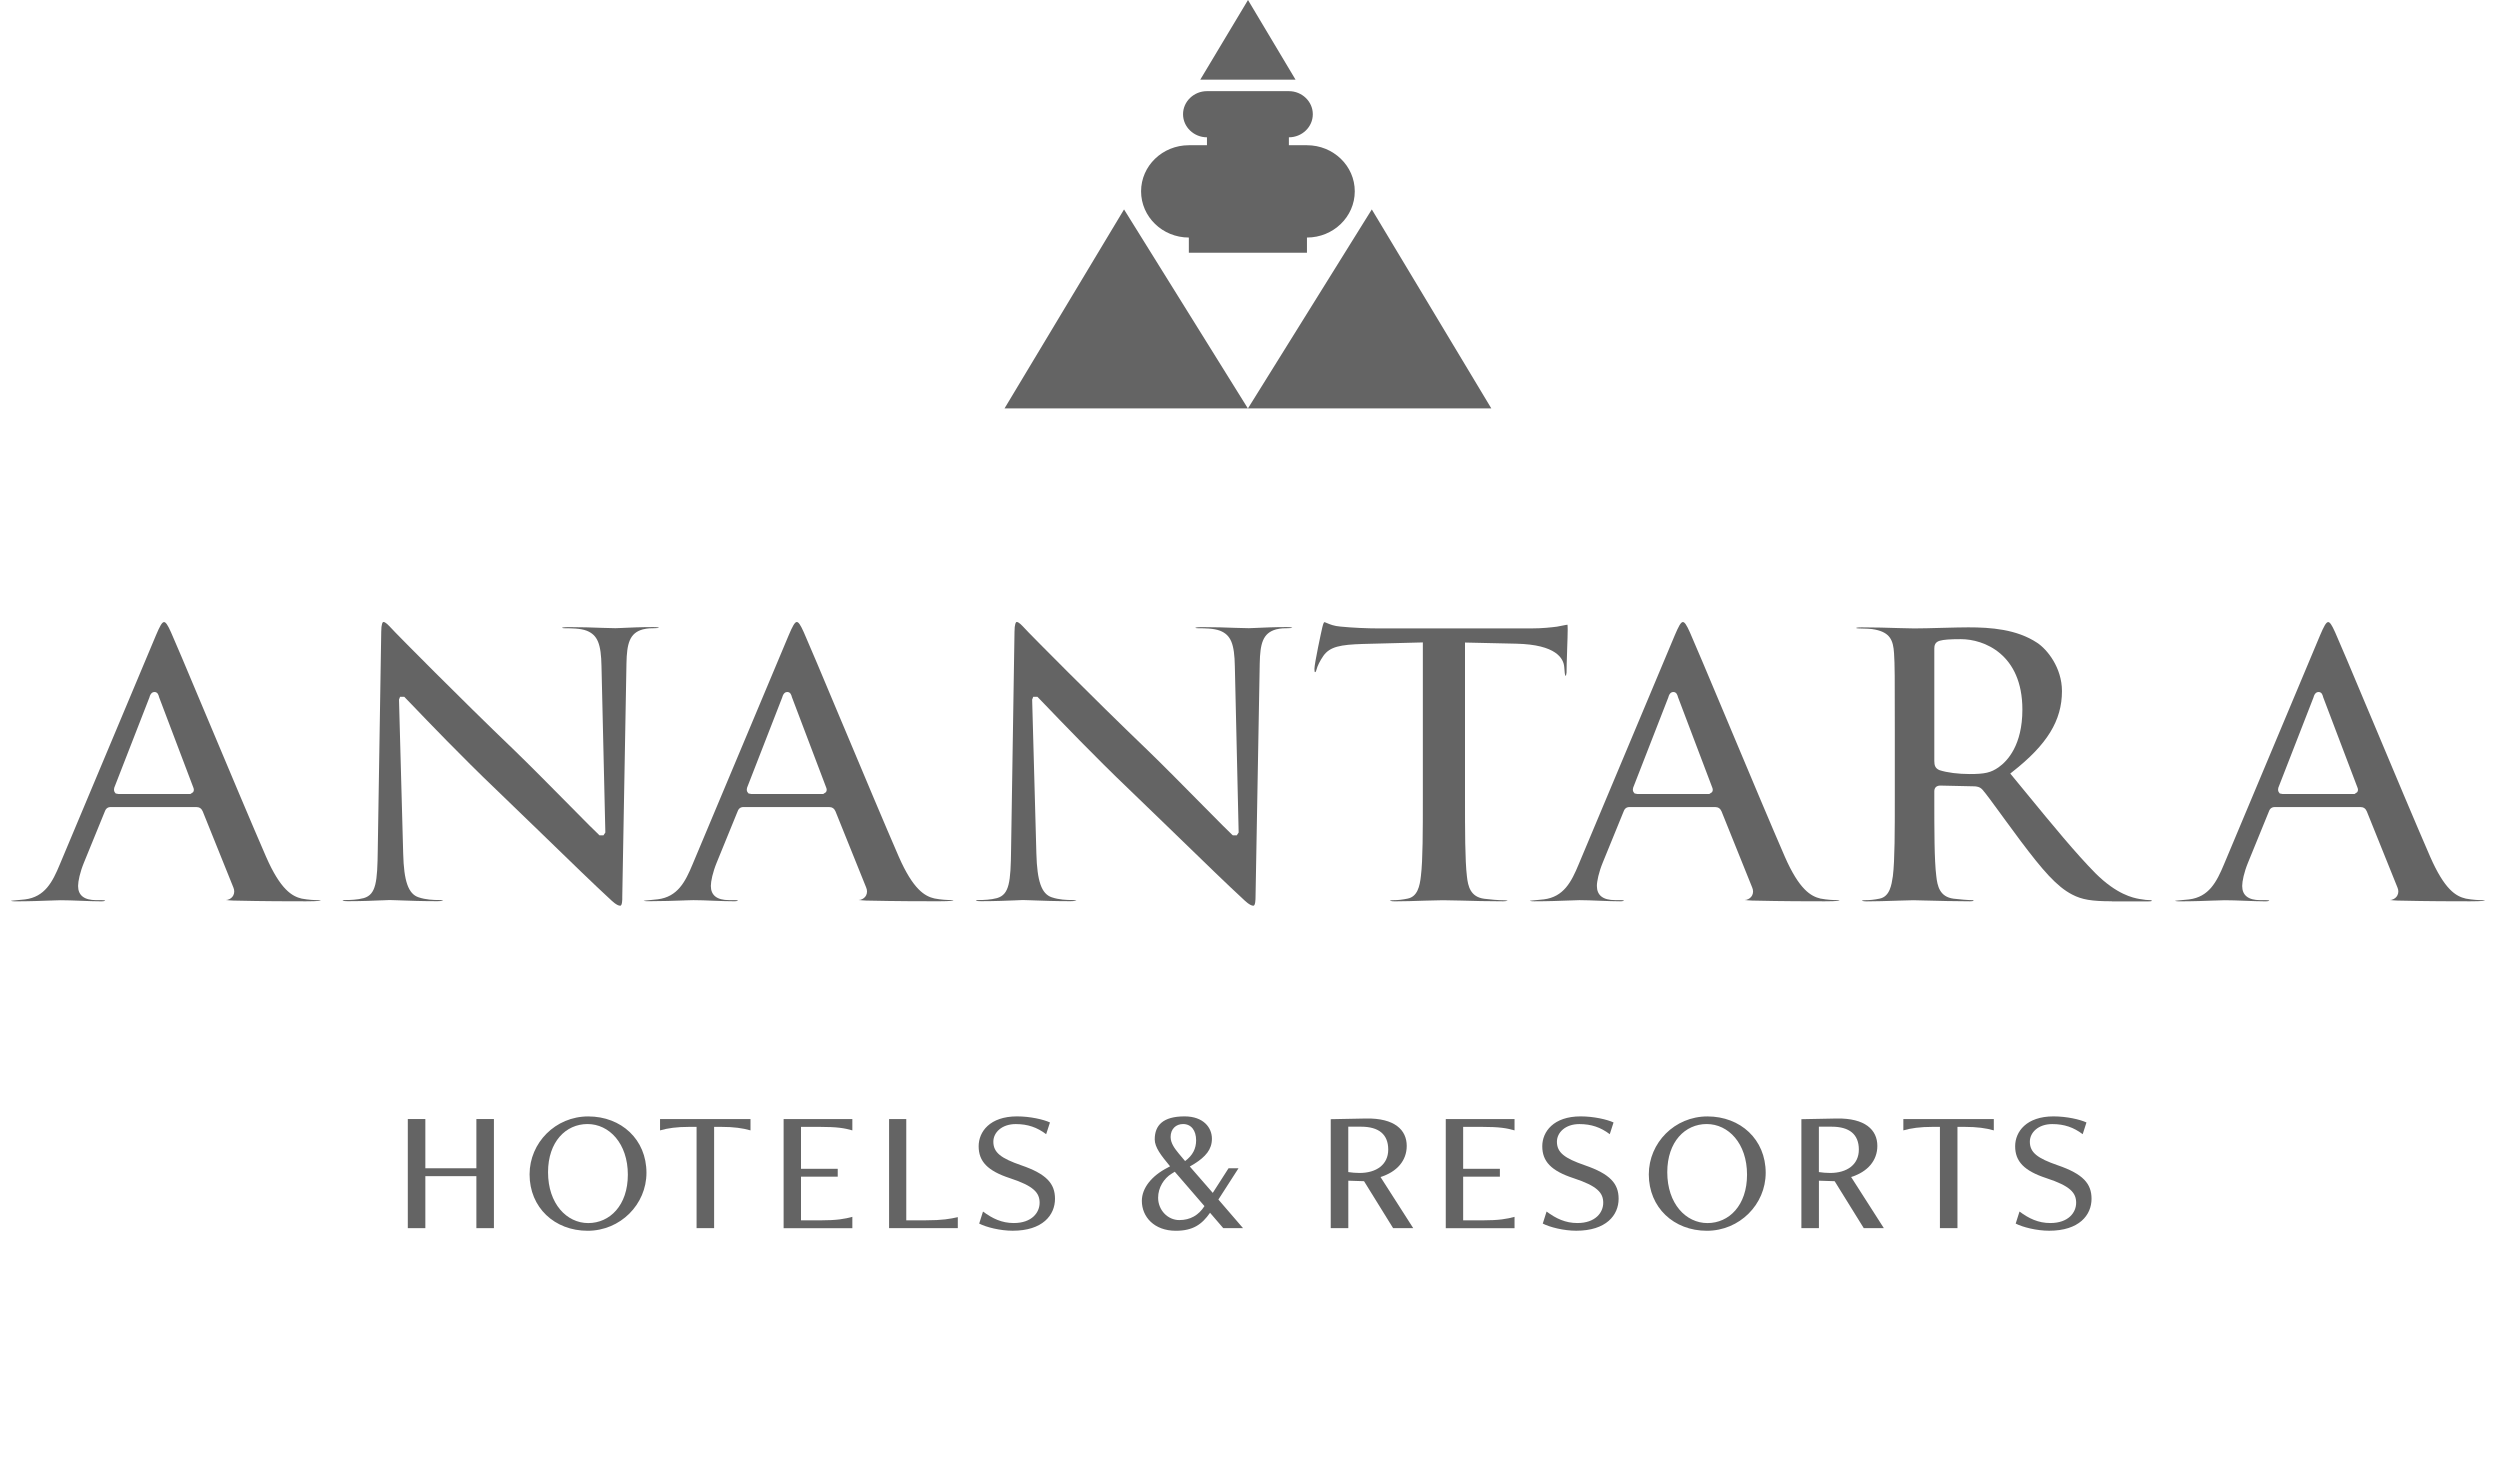 <svg width="65" height="38" viewBox="0 0 65 38" fill="none" xmlns="http://www.w3.org/2000/svg">
<path d="M32.448 0L33.684 2.071H31.207L32.448 0Z" fill="#646464"/>
<path d="M33.981 3.776H33.511V3.57C33.852 3.57 34.133 3.302 34.133 2.97C34.133 2.639 33.852 2.37 33.511 2.37H31.381C31.04 2.37 30.759 2.64 30.759 2.97C30.759 3.301 31.04 3.57 31.381 3.57V3.776H30.91C30.224 3.776 29.668 4.313 29.668 4.974C29.668 5.636 30.224 6.176 30.91 6.176V6.571H33.981V6.176C34.667 6.176 35.224 5.637 35.224 4.974C35.224 4.312 34.667 3.776 33.981 3.776Z" fill="#646464"/>
<path d="M26.358 31.799C26.046 31.799 25.802 31.681 25.558 31.5L25.459 31.813C25.643 31.908 26.005 31.999 26.33 31.999C27.106 31.999 27.43 31.595 27.43 31.168C27.43 30.774 27.21 30.523 26.551 30.297C26.025 30.115 25.827 29.966 25.827 29.684C25.827 29.448 26.043 29.226 26.41 29.226C26.72 29.226 26.965 29.311 27.2 29.489L27.299 29.184C27.134 29.107 26.786 29.026 26.442 29.026C25.737 29.026 25.445 29.425 25.445 29.802C25.445 30.197 25.676 30.442 26.259 30.633C26.88 30.836 27.03 31.014 27.03 31.272C27.03 31.523 26.832 31.799 26.358 31.799Z" fill="#646464"/>
<path fill-rule="evenodd" clip-rule="evenodd" d="M15.293 29.027C14.442 29.027 13.769 29.712 13.769 30.534C13.769 31.396 14.418 32 15.279 32C16.131 32 16.808 31.314 16.808 30.493C16.808 29.626 16.154 29.027 15.293 29.027ZM15.275 29.225C15.839 29.225 16.324 29.729 16.324 30.542C16.324 31.341 15.854 31.8 15.294 31.8C14.734 31.8 14.249 31.296 14.249 30.478C14.249 29.683 14.714 29.225 15.275 29.225Z" fill="#646464"/>
<path d="M12.386 30.58V31.932H12.842V29.095H12.386V30.375H11.059V29.095H10.603V31.932H11.059V30.58H12.386Z" fill="#646464"/>
<path d="M18.111 31.932V29.299H17.913C17.598 29.299 17.363 29.331 17.161 29.39V29.095H19.513V29.39C19.31 29.331 19.075 29.299 18.76 29.299H18.567V31.932H18.111Z" fill="#646464"/>
<path d="M20.374 29.095V31.933H22.161V31.638C21.959 31.692 21.767 31.729 21.324 31.729H20.826V30.593H21.781V30.389H20.826V29.299H21.324C21.767 29.299 21.959 29.331 22.161 29.39V29.095H20.374Z" fill="#646464"/>
<path d="M23.116 31.932V29.095H23.563V31.728H24.066C24.508 31.728 24.7 31.691 24.903 31.646V31.932H23.116Z" fill="#646464"/>
<path fill-rule="evenodd" clip-rule="evenodd" d="M31.805 31.932L31.461 31.532C31.249 31.837 31.014 32 30.572 32C30.008 32 29.688 31.637 29.688 31.223C29.688 30.887 29.946 30.57 30.356 30.36L30.422 30.324L30.403 30.301C30.197 30.051 30.023 29.833 30.023 29.625C30.023 29.257 30.239 29.026 30.799 29.026C31.288 29.026 31.51 29.316 31.51 29.607C31.51 29.883 31.35 30.074 31.044 30.265L30.935 30.329L31.532 31.015L31.942 30.375H32.201L31.678 31.188L32.319 31.932H31.805ZM30.544 30.465L30.464 30.515C30.262 30.637 30.111 30.878 30.111 31.141C30.111 31.463 30.361 31.722 30.662 31.722C30.948 31.722 31.166 31.595 31.316 31.359L30.544 30.465ZM30.812 30.188C31.014 30.038 31.099 29.861 31.099 29.648C31.099 29.393 30.972 29.225 30.76 29.225C30.576 29.225 30.436 29.352 30.436 29.561C30.436 29.725 30.544 29.865 30.648 29.992L30.812 30.188Z" fill="#646464"/>
<path fill-rule="evenodd" clip-rule="evenodd" d="M35.465 30.711L36.221 31.932H36.744L35.893 30.602C36.321 30.47 36.575 30.175 36.575 29.794C36.575 29.377 36.259 29.068 35.516 29.081L34.599 29.099V31.932H35.056V30.698L35.465 30.711ZM35.055 30.474V29.294H35.388C35.849 29.294 36.094 29.494 36.094 29.889C36.094 30.285 35.779 30.497 35.351 30.497C35.257 30.497 35.135 30.488 35.055 30.474Z" fill="#646464"/>
<path d="M37.59 29.095H39.378V29.39C39.176 29.331 38.983 29.299 38.541 29.299H38.042V30.389H38.997V30.593H38.042V31.729H38.541C38.983 31.729 39.176 31.692 39.378 31.638V31.933H37.59V29.095Z" fill="#646464"/>
<path d="M41.011 31.799C40.7 31.799 40.455 31.681 40.211 31.5L40.112 31.813C40.296 31.908 40.659 31.999 40.983 31.999C41.76 31.999 42.084 31.595 42.084 31.168C42.084 30.774 41.863 30.523 41.205 30.297C40.678 30.115 40.48 29.966 40.48 29.684C40.48 29.448 40.697 29.226 41.063 29.226C41.373 29.226 41.619 29.311 41.854 29.489L41.952 29.184C41.788 29.107 41.439 29.026 41.096 29.026C40.391 29.026 40.099 29.425 40.099 29.802C40.099 30.197 40.33 30.442 40.913 30.633C41.533 30.836 41.684 31.014 41.684 31.272C41.684 31.523 41.486 31.799 41.011 31.799Z" fill="#646464"/>
<path fill-rule="evenodd" clip-rule="evenodd" d="M42.869 30.534C42.869 29.712 43.541 29.027 44.393 29.027C45.253 29.027 45.908 29.626 45.908 30.493C45.908 31.314 45.231 32 44.379 32C43.518 32 42.869 31.396 42.869 30.534ZM45.423 30.542C45.423 29.729 44.939 29.225 44.374 29.225C43.814 29.225 43.349 29.683 43.349 30.478C43.349 31.296 43.834 31.8 44.394 31.8C44.954 31.8 45.423 31.341 45.423 30.542Z" fill="#646464"/>
<path fill-rule="evenodd" clip-rule="evenodd" d="M47.701 30.711L48.458 31.932H48.98L48.129 30.602C48.557 30.47 48.811 30.175 48.811 29.794C48.811 29.377 48.495 29.068 47.752 29.081L46.836 29.099V31.932H47.292V30.698L47.701 30.711ZM47.291 30.474V29.294H47.624C48.086 29.294 48.33 29.494 48.33 29.889C48.33 30.285 48.015 30.497 47.587 30.497C47.493 30.497 47.371 30.488 47.291 30.474Z" fill="#646464"/>
<path d="M50.438 31.932V29.299H50.24C49.924 29.299 49.689 29.331 49.487 29.39V29.095H51.839V29.39C51.637 29.331 51.401 29.299 51.086 29.299H50.894V31.932H50.438Z" fill="#646464"/>
<path d="M53.307 31.799C52.996 31.799 52.751 31.681 52.507 31.5L52.408 31.813C52.592 31.908 52.955 31.999 53.279 31.999C54.055 31.999 54.38 31.595 54.38 31.168C54.38 30.774 54.159 30.523 53.501 30.297C52.974 30.115 52.776 29.966 52.776 29.684C52.776 29.448 52.992 29.226 53.359 29.226C53.669 29.226 53.915 29.311 54.15 29.489L54.248 29.184C54.084 29.107 53.735 29.026 53.391 29.026C52.686 29.026 52.394 29.425 52.394 29.802C52.394 30.197 52.626 30.442 53.209 30.633C53.829 30.836 53.98 31.014 53.98 31.272C53.98 31.523 53.782 31.799 53.307 31.799Z" fill="#646464"/>
<path d="M29.225 5.445L26.118 10.618H32.444L29.225 5.445Z" fill="#646464"/>
<path d="M38.774 10.618L35.667 5.445L32.447 10.618H38.774Z" fill="#646464"/>
<path d="M5.965 23.282C5.964 23.283 5.963 23.284 5.962 23.284L5.959 23.286L5.958 23.288C5.96 23.287 5.963 23.285 5.965 23.282Z" fill="#646464"/>
<path d="M0.235 23.434C0.236 23.437 0.237 23.44 0.239 23.442L0.238 23.44C0.237 23.438 0.236 23.436 0.235 23.434Z" fill="#646464"/>
<path fill-rule="evenodd" clip-rule="evenodd" d="M7.952 23.434C7.594 23.434 6.867 23.434 6.071 23.415C5.987 23.411 5.912 23.407 5.87 23.4C5.874 23.4 5.878 23.399 5.883 23.399C5.893 23.397 5.904 23.396 5.917 23.395C5.988 23.376 6.039 23.335 6.067 23.278C6.097 23.217 6.098 23.145 6.068 23.075L5.271 21.096C5.24 21.021 5.184 20.983 5.102 20.983H2.881C2.779 20.983 2.743 21.047 2.721 21.109L2.185 22.422C2.078 22.68 2.03 22.916 2.03 23.035C2.03 23.28 2.189 23.404 2.503 23.404H2.652C2.717 23.404 2.733 23.411 2.735 23.413C2.724 23.423 2.709 23.435 2.633 23.435C2.474 23.435 2.285 23.427 2.099 23.42L2.096 23.42C1.912 23.413 1.73 23.406 1.576 23.406C1.542 23.406 1.47 23.408 1.371 23.412L1.353 23.413L1.338 23.413L1.337 23.413C1.105 23.422 0.746 23.435 0.401 23.435C0.306 23.435 0.288 23.423 0.286 23.42C0.356 23.412 0.428 23.406 0.493 23.4C0.555 23.395 0.609 23.39 0.649 23.385C1.166 23.32 1.365 22.934 1.555 22.475L4.056 16.515C4.152 16.289 4.211 16.174 4.265 16.174C4.31 16.174 4.361 16.248 4.446 16.439C4.54 16.646 4.841 17.362 5.211 18.244L5.4 18.693C5.941 19.98 6.57 21.479 6.917 22.274C7.292 23.133 7.596 23.306 7.845 23.364C8.019 23.397 8.178 23.404 8.281 23.404C8.326 23.404 8.339 23.409 8.342 23.41C8.302 23.434 8.039 23.434 7.952 23.434ZM4.017 17.992C3.981 17.992 3.916 18.01 3.885 18.133L2.971 20.48C2.954 20.546 2.971 20.584 2.987 20.604L3.009 20.631L3.08 20.644H4.951L5.019 20.598C5.041 20.57 5.046 20.532 5.033 20.493L4.136 18.126C4.125 18.08 4.103 17.992 4.017 17.992Z" fill="#646464"/>
<path d="M15.843 23.36C15.912 23.427 16.038 23.549 16.127 23.549C16.177 23.549 16.182 23.391 16.179 23.316L16.288 17.249C16.298 16.738 16.366 16.46 16.713 16.364C16.841 16.333 16.928 16.333 17.03 16.333C17.088 16.333 17.116 16.326 17.128 16.322C17.132 16.321 17.134 16.321 17.136 16.321C17.126 16.314 17.091 16.304 16.979 16.304C16.661 16.304 16.388 16.317 16.208 16.325L16.191 16.326C16.104 16.33 16.039 16.333 16.003 16.333C15.921 16.333 15.799 16.329 15.649 16.324C15.414 16.315 15.113 16.305 14.798 16.305C14.661 16.305 14.62 16.316 14.611 16.323C14.612 16.324 14.627 16.335 14.698 16.335C14.845 16.335 15.092 16.335 15.255 16.399C15.536 16.512 15.629 16.738 15.639 17.329L15.739 21.645L15.691 21.718H15.586L15.566 21.698C15.493 21.633 15.204 21.343 14.846 20.979C14.367 20.494 13.759 19.88 13.372 19.506C11.893 18.087 10.378 16.547 10.282 16.447L10.188 16.348L10.185 16.345C10.09 16.244 10.022 16.171 9.967 16.171C9.949 16.171 9.912 16.226 9.912 16.428L9.822 22.09C9.812 22.93 9.779 23.255 9.46 23.35C9.3 23.395 9.098 23.401 8.992 23.401C8.919 23.401 8.903 23.413 8.907 23.414C8.915 23.421 8.947 23.431 9.052 23.431C9.409 23.431 9.744 23.417 9.944 23.408L9.956 23.408C10.042 23.404 10.101 23.401 10.128 23.401C10.179 23.401 10.245 23.404 10.326 23.407L10.409 23.41L10.433 23.411C10.652 23.419 10.96 23.431 11.363 23.431C11.461 23.431 11.498 23.42 11.514 23.415L11.518 23.414C11.52 23.413 11.521 23.413 11.522 23.413H11.524C11.522 23.412 11.504 23.401 11.424 23.401C11.268 23.401 11.067 23.393 10.881 23.329C10.617 23.241 10.501 22.912 10.483 22.197L10.374 18.189L10.402 18.116H10.51L10.713 18.326L10.714 18.327C11.103 18.733 12.012 19.681 12.901 20.53C13.215 20.831 13.551 21.157 13.884 21.48L13.886 21.481L14.216 21.801C14.861 22.428 15.465 23.013 15.84 23.358L15.843 23.36Z" fill="#646464"/>
<path fill-rule="evenodd" clip-rule="evenodd" d="M24.405 23.433C24.047 23.433 23.32 23.433 22.524 23.415C22.44 23.41 22.365 23.406 22.323 23.4C22.327 23.4 22.331 23.399 22.336 23.398C22.346 23.397 22.357 23.395 22.37 23.395C22.441 23.376 22.492 23.333 22.52 23.278C22.55 23.216 22.55 23.144 22.52 23.074L21.723 21.096C21.692 21.021 21.635 20.983 21.554 20.983H19.333C19.23 20.983 19.195 21.047 19.173 21.108L18.637 22.421C18.53 22.68 18.482 22.916 18.482 23.034C18.482 23.279 18.641 23.403 18.955 23.403H19.104C19.169 23.403 19.185 23.409 19.187 23.412C19.176 23.422 19.161 23.433 19.084 23.433C18.924 23.433 18.737 23.426 18.55 23.419L18.546 23.419C18.363 23.411 18.18 23.404 18.028 23.404C18.006 23.404 17.965 23.405 17.909 23.407C17.879 23.408 17.844 23.409 17.806 23.41L17.793 23.411C17.56 23.419 17.199 23.432 16.852 23.432C16.758 23.432 16.74 23.421 16.738 23.418C16.808 23.41 16.88 23.403 16.945 23.398C17.006 23.392 17.061 23.387 17.101 23.382C17.617 23.318 17.817 22.931 18.007 22.472L20.508 16.512C20.604 16.287 20.663 16.172 20.717 16.172C20.762 16.172 20.812 16.246 20.898 16.437C21.005 16.674 21.387 17.584 21.832 18.645L21.934 18.887C22.455 20.128 23.038 21.517 23.367 22.271C23.743 23.13 24.047 23.303 24.295 23.36C24.468 23.394 24.627 23.401 24.73 23.401C24.776 23.401 24.789 23.405 24.792 23.406C24.756 23.433 24.491 23.433 24.405 23.433ZM20.47 17.992C20.426 17.992 20.369 18.016 20.338 18.132L19.424 20.48C19.406 20.545 19.423 20.582 19.44 20.602L19.462 20.63L19.533 20.644H21.404L21.473 20.598C21.495 20.569 21.5 20.531 21.487 20.492L20.59 18.126C20.578 18.078 20.555 17.992 20.47 17.992Z" fill="#646464"/>
<path d="M32.302 23.358C32.371 23.424 32.499 23.549 32.588 23.549C32.639 23.549 32.644 23.391 32.644 23.316L32.753 17.249C32.763 16.738 32.831 16.46 33.178 16.364C33.307 16.333 33.394 16.333 33.495 16.333C33.554 16.333 33.581 16.326 33.594 16.322C33.597 16.321 33.6 16.321 33.601 16.321C33.592 16.314 33.558 16.304 33.446 16.304C33.127 16.304 32.855 16.317 32.675 16.325L32.657 16.326C32.571 16.33 32.506 16.333 32.47 16.333C32.387 16.333 32.265 16.329 32.114 16.324C31.881 16.315 31.58 16.305 31.264 16.305C31.128 16.305 31.087 16.316 31.077 16.323C31.078 16.324 31.093 16.335 31.165 16.335C31.312 16.335 31.557 16.335 31.722 16.399C32.003 16.512 32.096 16.738 32.106 17.329L32.205 21.645L32.157 21.718H32.053L32.031 21.699C31.959 21.634 31.674 21.346 31.318 20.986L31.303 20.971C30.825 20.487 30.223 19.877 29.838 19.506C28.359 18.087 26.843 16.547 26.747 16.447L26.654 16.349L26.651 16.346C26.555 16.244 26.487 16.171 26.433 16.171C26.414 16.171 26.377 16.226 26.377 16.428L26.288 22.09C26.278 22.93 26.244 23.255 25.925 23.35C25.765 23.395 25.563 23.401 25.457 23.401C25.385 23.401 25.369 23.413 25.373 23.414C25.38 23.421 25.412 23.431 25.517 23.431C25.871 23.431 26.202 23.417 26.404 23.409L26.421 23.408C26.505 23.404 26.566 23.401 26.593 23.401C26.643 23.401 26.709 23.404 26.791 23.407L26.874 23.41L26.898 23.411C27.117 23.419 27.424 23.431 27.828 23.431C27.924 23.431 27.961 23.42 27.977 23.415L27.98 23.414C27.983 23.413 27.984 23.413 27.985 23.413H27.988C27.984 23.411 27.964 23.401 27.887 23.401C27.731 23.401 27.53 23.393 27.344 23.329C27.08 23.241 26.965 22.912 26.946 22.197L26.836 18.189L26.864 18.116H26.972L27.175 18.326L27.176 18.327C27.565 18.733 28.474 19.681 29.363 20.53C29.677 20.831 30.014 21.157 30.347 21.48L30.349 21.482L30.678 21.801C31.324 22.428 31.927 23.013 32.302 23.358Z" fill="#646464"/>
<path d="M39.08 23.434C38.683 23.434 38.296 23.424 37.992 23.415C37.792 23.41 37.627 23.406 37.516 23.406C37.417 23.406 37.244 23.411 37.046 23.417C36.787 23.426 36.488 23.435 36.262 23.435C36.166 23.435 36.141 23.417 36.137 23.414L36.141 23.413C36.15 23.411 36.173 23.405 36.222 23.405C36.348 23.405 36.471 23.391 36.597 23.364C36.85 23.315 36.914 23.051 36.944 22.772C36.994 22.365 36.994 21.601 36.994 20.717V16.703L35.434 16.743C34.852 16.762 34.58 16.81 34.407 17.053C34.318 17.184 34.254 17.311 34.228 17.413C34.212 17.475 34.2 17.475 34.19 17.475C34.183 17.475 34.175 17.459 34.175 17.392C34.175 17.252 34.36 16.393 34.382 16.304C34.407 16.198 34.426 16.179 34.431 16.176C34.443 16.176 34.468 16.186 34.496 16.198L34.508 16.203C34.578 16.233 34.686 16.278 34.852 16.291C35.151 16.321 35.535 16.339 35.854 16.339H39.799C40.114 16.339 40.335 16.311 40.483 16.293L40.492 16.291L40.611 16.268L40.637 16.263C40.693 16.252 40.736 16.243 40.755 16.243C40.756 16.249 40.76 16.296 40.76 16.374C40.76 16.469 40.754 16.667 40.746 16.876L40.744 16.957C40.737 17.165 40.73 17.372 40.73 17.489C40.723 17.556 40.712 17.572 40.709 17.575C40.697 17.567 40.686 17.545 40.679 17.447L40.67 17.339C40.652 17.124 40.467 16.759 39.422 16.736L38.09 16.706V20.721C38.09 21.604 38.09 22.368 38.14 22.786C38.168 23.043 38.23 23.321 38.592 23.368C38.733 23.387 38.957 23.407 39.11 23.407C39.183 23.407 39.2 23.42 39.2 23.421H39.198C39.194 23.42 39.187 23.421 39.175 23.424C39.157 23.428 39.127 23.434 39.08 23.434Z" fill="#646464"/>
<path fill-rule="evenodd" clip-rule="evenodd" d="M45.561 23.415C46.356 23.434 47.084 23.434 47.442 23.434C47.529 23.434 47.793 23.434 47.83 23.409C47.827 23.407 47.814 23.403 47.769 23.403C47.665 23.403 47.506 23.396 47.333 23.363C47.085 23.305 46.781 23.132 46.405 22.273C46.085 21.539 45.524 20.203 45.014 18.988L44.871 18.647C44.425 17.586 44.043 16.676 43.936 16.438C43.851 16.247 43.8 16.173 43.755 16.173C43.701 16.173 43.642 16.288 43.546 16.513L41.045 22.474C40.855 22.933 40.655 23.319 40.139 23.384C40.099 23.389 40.044 23.393 39.983 23.399C39.918 23.405 39.846 23.411 39.776 23.419C39.778 23.422 39.797 23.434 39.891 23.434C40.234 23.434 40.591 23.421 40.824 23.412L40.843 23.412L40.861 23.411C40.96 23.407 41.032 23.404 41.066 23.404C41.218 23.404 41.401 23.412 41.584 23.419L41.588 23.419C41.774 23.426 41.961 23.434 42.121 23.434C42.198 23.434 42.213 23.422 42.224 23.412C42.222 23.41 42.206 23.403 42.141 23.403H41.992C41.678 23.403 41.519 23.279 41.519 23.034C41.519 22.916 41.567 22.68 41.674 22.421L42.21 21.108C42.232 21.047 42.267 20.983 42.37 20.983H44.591C44.672 20.983 44.729 21.021 44.76 21.096L45.557 23.075C45.587 23.145 45.587 23.216 45.557 23.278C45.529 23.333 45.478 23.376 45.407 23.395C45.387 23.396 45.371 23.399 45.36 23.4C45.403 23.407 45.477 23.411 45.561 23.415ZM43.376 18.133C43.406 18.01 43.471 17.992 43.507 17.992C43.592 17.992 43.615 18.077 43.628 18.125L43.628 18.126L44.525 20.493C44.538 20.531 44.533 20.569 44.511 20.598L44.442 20.644H42.571L42.5 20.63L42.478 20.602C42.461 20.582 42.444 20.545 42.462 20.48L43.376 18.133Z" fill="#646464"/>
<path fill-rule="evenodd" clip-rule="evenodd" d="M54.908 23.433C54.382 23.433 54.131 23.391 53.878 23.259C53.475 23.052 53.111 22.628 52.538 21.867C52.395 21.677 52.244 21.471 52.103 21.277L52.103 21.277L52.034 21.182C51.806 20.869 51.625 20.622 51.547 20.535C51.478 20.455 51.389 20.444 51.313 20.444L50.448 20.425C50.349 20.425 50.292 20.48 50.292 20.573V20.707C50.292 21.598 50.292 22.366 50.343 22.774C50.371 23.035 50.43 23.319 50.795 23.366C50.947 23.385 51.17 23.404 51.292 23.404C51.337 23.413 51.318 23.434 51.212 23.434C50.836 23.434 50.391 23.422 50.086 23.414L50.073 23.414C49.917 23.409 49.799 23.406 49.748 23.406C49.67 23.406 49.52 23.41 49.34 23.417L49.318 23.418C49.065 23.426 48.761 23.436 48.532 23.436C48.436 23.436 48.411 23.418 48.408 23.415L48.411 23.414C48.42 23.412 48.444 23.405 48.492 23.405C48.619 23.405 48.741 23.392 48.868 23.365C49.135 23.313 49.18 23.009 49.214 22.783L49.215 22.776C49.265 22.367 49.265 21.603 49.265 20.718V19.025C49.265 17.558 49.265 17.294 49.245 16.984C49.224 16.647 49.141 16.449 48.757 16.37C48.666 16.348 48.482 16.34 48.354 16.34C48.275 16.34 48.259 16.328 48.258 16.328C48.261 16.323 48.287 16.311 48.405 16.311C48.728 16.311 49.088 16.321 49.367 16.33C49.545 16.335 49.688 16.339 49.77 16.339C49.944 16.339 50.227 16.332 50.504 16.324C50.767 16.317 51.024 16.311 51.174 16.311C51.76 16.311 52.431 16.359 52.965 16.712C53.225 16.882 53.611 17.357 53.611 17.969C53.611 18.733 53.226 19.36 52.324 20.067L52.267 20.112L52.659 20.589C53.389 21.479 53.967 22.182 54.478 22.701C55.039 23.261 55.462 23.343 55.622 23.373C55.749 23.396 55.844 23.405 55.926 23.405C55.969 23.421 55.953 23.436 55.857 23.436H54.908V23.433ZM50.984 16.618C50.7 16.618 50.535 16.63 50.435 16.659C50.308 16.694 50.292 16.786 50.292 16.863V19.785C50.292 19.898 50.315 19.978 50.427 20.024C50.627 20.089 50.919 20.125 51.213 20.125C51.608 20.125 51.763 20.089 51.964 19.949C52.195 19.786 52.582 19.374 52.582 18.449C52.582 17.003 51.578 16.618 50.984 16.618Z" fill="#646464"/>
<path fill-rule="evenodd" clip-rule="evenodd" d="M62.338 23.415C63.134 23.434 63.86 23.434 64.218 23.434C64.305 23.434 64.569 23.434 64.61 23.41C64.606 23.409 64.594 23.404 64.548 23.404C64.444 23.404 64.285 23.397 64.112 23.364C63.852 23.304 63.56 23.131 63.184 22.274C62.839 21.483 62.214 19.996 61.676 18.712L61.553 18.421C61.149 17.459 60.814 16.661 60.713 16.439C60.628 16.248 60.577 16.174 60.533 16.174C60.479 16.174 60.419 16.289 60.323 16.515L57.823 22.475C57.631 22.934 57.432 23.32 56.916 23.385C56.876 23.39 56.821 23.395 56.759 23.4C56.695 23.406 56.623 23.412 56.552 23.42C56.554 23.423 56.573 23.435 56.667 23.435C57.013 23.435 57.372 23.422 57.604 23.413L57.62 23.413L57.65 23.412C57.743 23.408 57.81 23.406 57.842 23.406C57.996 23.406 58.178 23.413 58.362 23.42L58.366 23.42C58.552 23.427 58.74 23.435 58.899 23.435C58.977 23.435 58.992 23.423 59.003 23.413C58.999 23.411 58.984 23.404 58.918 23.404H58.769C58.456 23.404 58.297 23.28 58.297 23.035C58.297 22.915 58.344 22.68 58.451 22.422L58.987 21.109C59.008 21.047 59.045 20.983 59.148 20.983H61.369C61.45 20.983 61.506 21.021 61.537 21.096L62.334 23.075C62.365 23.145 62.364 23.217 62.333 23.278C62.305 23.335 62.254 23.376 62.183 23.395C62.17 23.396 62.159 23.397 62.15 23.399C62.145 23.399 62.14 23.4 62.136 23.4C62.179 23.407 62.253 23.411 62.338 23.415ZM60.151 18.133C60.182 18.01 60.247 17.992 60.283 17.992C60.37 17.992 60.391 18.08 60.402 18.126L61.3 20.492C61.314 20.529 61.308 20.568 61.287 20.597L61.218 20.644H59.346L59.275 20.631L59.254 20.604C59.237 20.584 59.22 20.546 59.237 20.48L60.151 18.133Z" fill="#646464"/>
</svg>
